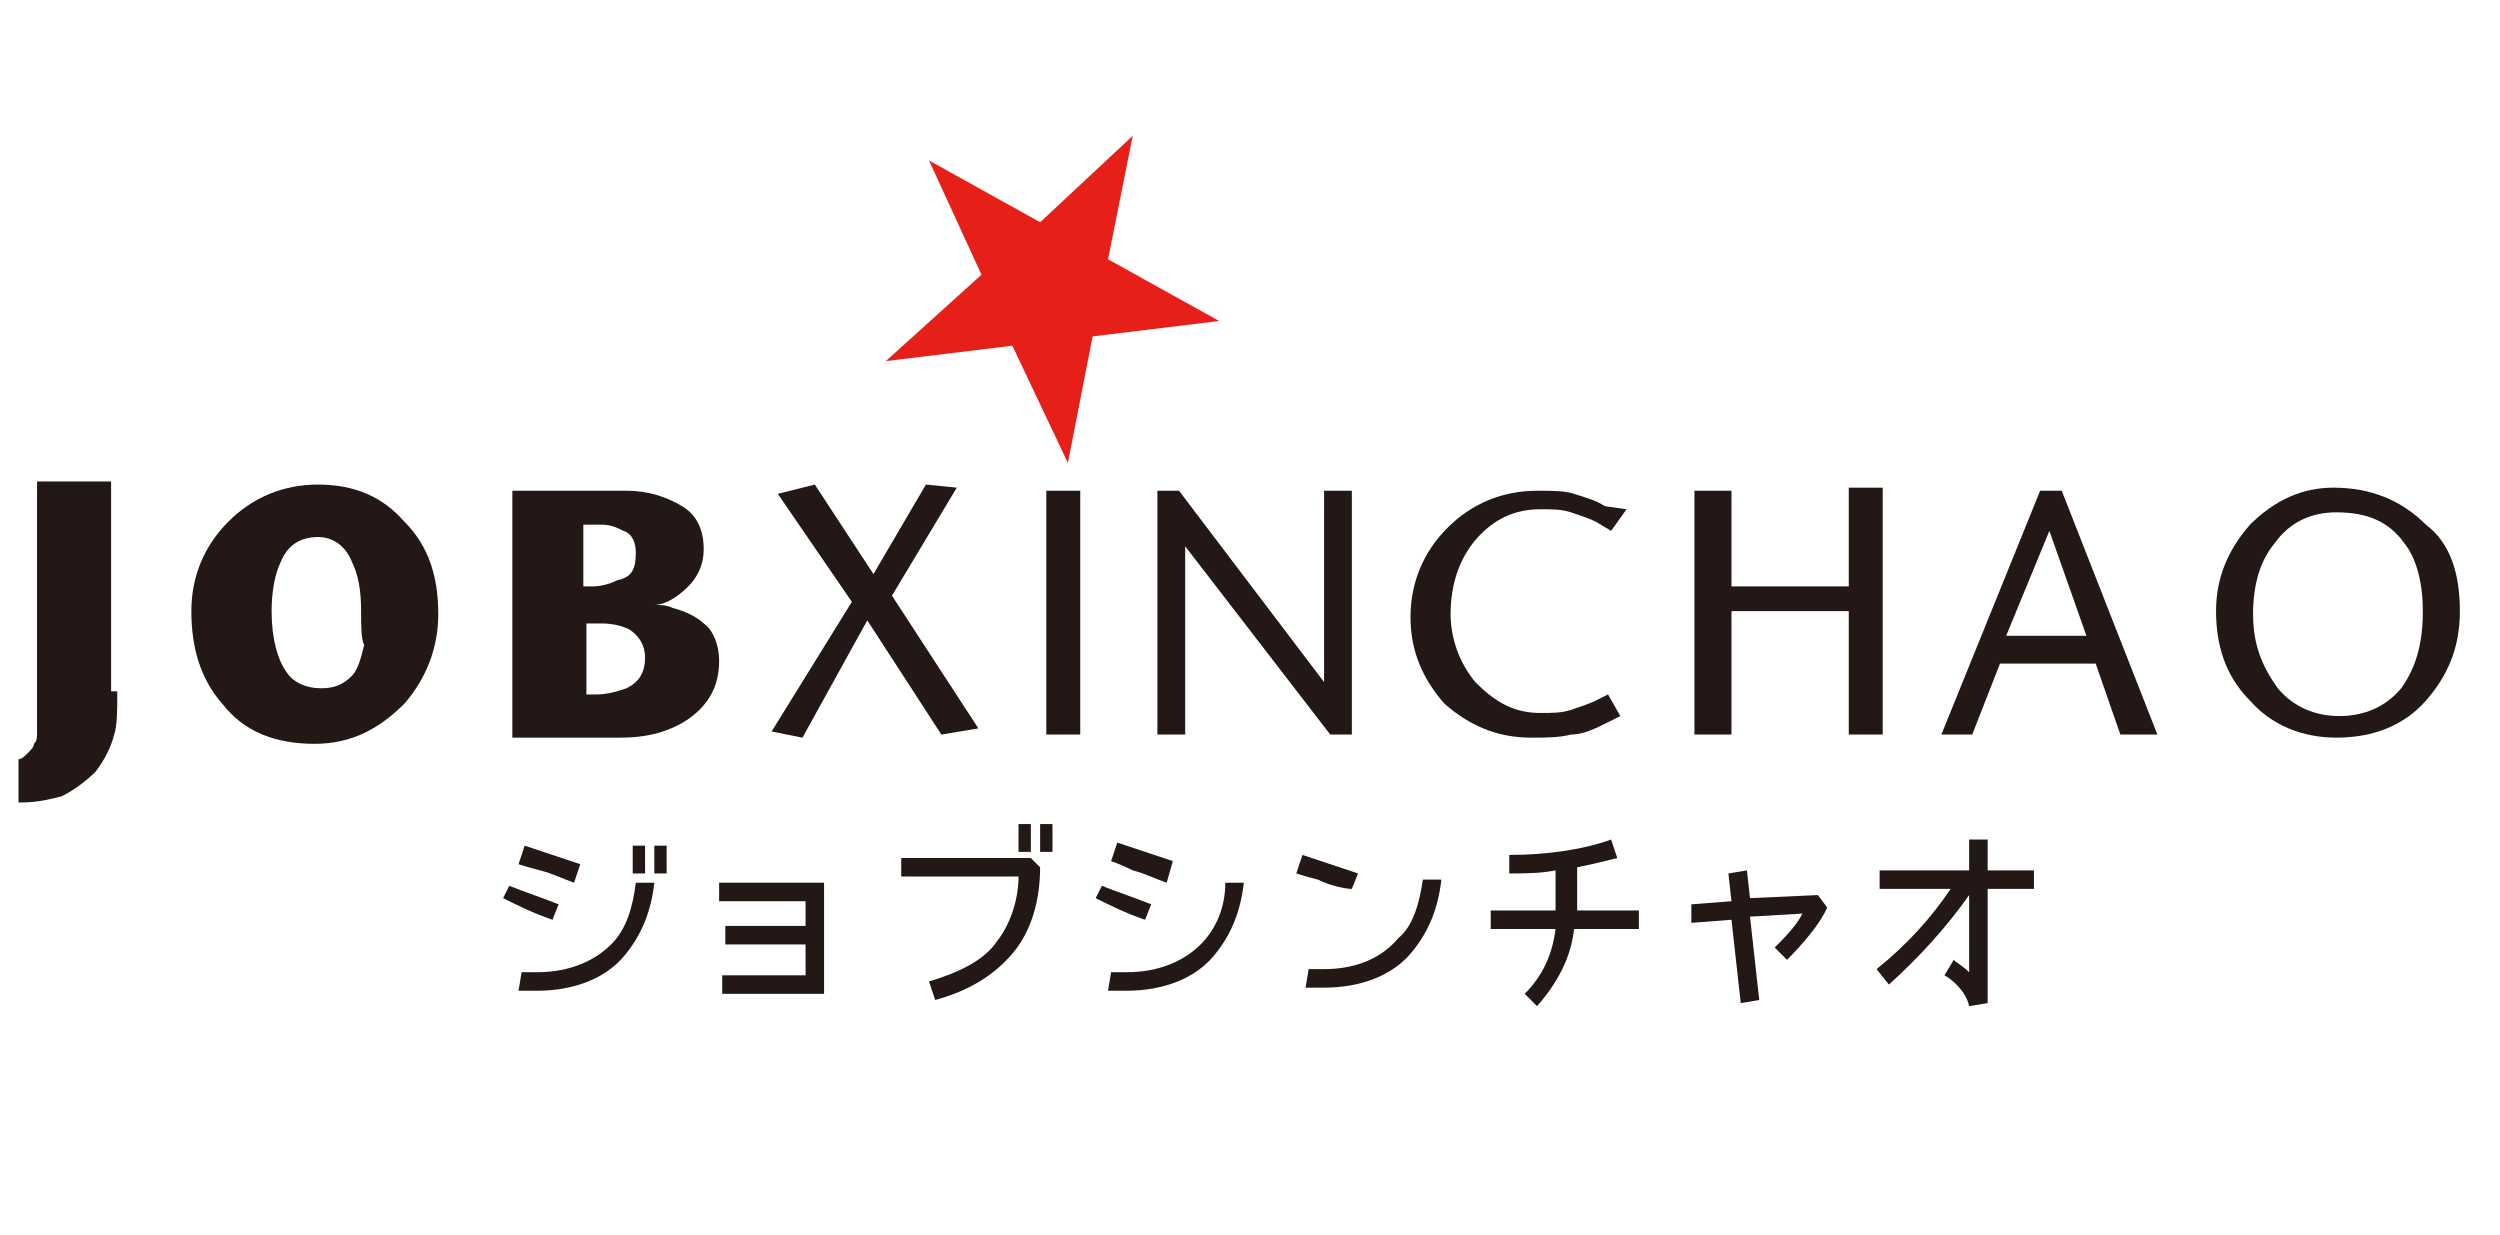 <?xml version="1.0" encoding="utf-8"?>
<!-- Generator: Adobe Illustrator 23.1.1, SVG Export Plug-In . SVG Version: 6.00 Build 0)  -->
<svg version="1.1" id="レイヤー_1" xmlns="http://www.w3.org/2000/svg" xmlns:xlink="http://www.w3.org/1999/xlink" x="0px"
	 y="0px" viewBox="0 0 81 40" style="enable-background:new 0 0 81 40;" xml:space="preserve">
<style type="text/css">
	.st0{fill:#231815;}
	.st1{fill:#E61F19;}
</style>
<g>
	<g>
		<path class="st0" d="M3.8,22.4c0,0.6,0,1.1-0.1,1.4c-0.1,0.4-0.3,0.8-0.6,1.2c-0.3,0.3-0.7,0.6-1.1,0.8C1.6,25.9,1.2,26,0.7,26
			c0,0-0.1,0-0.1,0v-1.4c0.1,0,0.2-0.1,0.3-0.2c0.1-0.1,0.2-0.2,0.2-0.3c0.1-0.1,0.1-0.2,0.1-0.4c0-0.1,0-0.3,0-0.5l0-7.6h2.4V22.4z
			"/>
		<path class="st0" d="M14.2,19.9c0,1.1-0.4,2.1-1.1,2.9c-0.8,0.8-1.7,1.3-2.9,1.3c-1.3,0-2.3-0.4-3-1.3c-0.7-0.8-1-1.8-1-3
			c0-1.1,0.4-2.1,1.2-2.9c0.8-0.8,1.8-1.2,2.9-1.2c1.2,0,2.1,0.4,2.8,1.2C13.9,17.7,14.2,18.7,14.2,19.9z M11.7,19.8
			c0-0.7-0.1-1.2-0.3-1.6c-0.2-0.5-0.6-0.8-1.1-0.8c-0.6,0-1,0.3-1.2,0.8c-0.2,0.4-0.3,1-0.3,1.6c0,0.9,0.2,1.6,0.5,2
			c0.2,0.3,0.6,0.5,1.1,0.5c0.4,0,0.7-0.1,1-0.4c0.2-0.2,0.3-0.6,0.4-1C11.7,20.7,11.7,20.3,11.7,19.8z"/>
		<path class="st0" d="M23.3,21.4c0,0.8-0.3,1.4-1,1.9c-0.6,0.4-1.3,0.6-2.2,0.6h-3.5v-8h3.7c0.7,0,1.3,0.2,1.8,0.5
			c0.5,0.3,0.7,0.8,0.7,1.4c0,0.5-0.2,0.9-0.5,1.2c-0.4,0.4-0.8,0.6-1.1,0.6c0.2,0,0.4,0,0.6,0.1c0.4,0.1,0.8,0.3,1,0.5
			C23.1,20.4,23.3,20.9,23.3,21.4z M20.6,17.9c0-0.3-0.1-0.6-0.4-0.7c-0.2-0.1-0.4-0.2-0.7-0.2c-0.1,0-0.2,0-0.4,0c0,0-0.1,0-0.2,0
			V19c0,0,0.1,0,0.3,0c0.3,0,0.6-0.1,0.8-0.2C20.5,18.7,20.6,18.4,20.6,17.9z M20.9,21.3c0-0.4-0.2-0.7-0.5-0.9
			c-0.2-0.1-0.5-0.2-0.9-0.2c-0.1,0-0.2,0-0.3,0c-0.1,0-0.1,0-0.2,0v2.3c0,0,0.1,0,0.1,0c0.1,0,0.1,0,0.2,0c0.4,0,0.7-0.1,1-0.2
			C20.7,22.1,20.9,21.8,20.9,21.3z"/>
		<path class="st0" d="M31.7,23.6l-1.2,0.2l-2.4-3.7L26,23.9l-1-0.2l2.6-4.2L25.2,16l1.2-0.3l1.9,2.9l1.7-2.9l1,0.1l-2.1,3.5
			L31.7,23.6z"/>
		<path class="st0" d="M35,23.8h-1.1v-7.9H35V23.8z"/>
		<path class="st0" d="M43.8,23.8l-0.7,0l-4.7-6.1v6.1h-0.9v-7.9h0.7l4.7,6.2v-6.2h0.9V23.8z"/>
		<path class="st0" d="M52.7,16.5l-0.5,0.7l-0.5-0.3c-0.2-0.1-0.5-0.2-0.8-0.3c-0.3-0.1-0.6-0.1-1-0.1c-0.8,0-1.5,0.3-2.1,1
			c-0.5,0.6-0.8,1.4-0.8,2.4c0,0.8,0.3,1.6,0.8,2.2c0.6,0.6,1.2,1,2.1,1c0.4,0,0.7,0,1-0.1c0.3-0.1,0.6-0.2,0.8-0.3l0.4-0.2l0.4,0.7
			l-0.4,0.2c-0.4,0.2-0.8,0.4-1.2,0.4c-0.4,0.1-0.8,0.1-1.3,0.1c-1.1,0-2-0.4-2.8-1.1c-0.7-0.8-1.1-1.7-1.1-2.8
			c0-1.1,0.4-2.1,1.2-2.9c0.8-0.8,1.8-1.2,2.9-1.2c0.5,0,0.9,0,1.2,0.1c0.3,0.1,0.7,0.2,1,0.4L52.7,16.5z"/>
		<path class="st0" d="M61,23.8h-1.1v-4h-3.8v4h-1.2v-7.9h1.2V19h3.8v-3.2H61V23.8z"/>
		<path class="st0" d="M69.9,23.8l-1.2,0l-0.8-2.3h-3.1l-0.9,2.3l-1,0l3.2-7.9h0.7L69.9,23.8z M67.6,20.6l-1.2-3.4L65,20.6H67.6z"/>
		<path class="st0" d="M79.7,19.8c0,1.2-0.4,2.1-1.1,2.9c-0.7,0.8-1.7,1.2-2.9,1.2c-1.1,0-2.1-0.4-2.8-1.2c-0.8-0.8-1.1-1.8-1.1-2.9
			c0-1.1,0.4-2,1.1-2.8c0.8-0.8,1.7-1.2,2.7-1.2c1.2,0,2.2,0.4,3,1.2C79.4,17.6,79.7,18.6,79.7,19.8z M78.5,19.8
			c0-0.9-0.2-1.7-0.6-2.2c-0.5-0.7-1.2-1-2.2-1c-0.8,0-1.5,0.3-2,1c-0.5,0.6-0.7,1.4-0.7,2.3c0,1,0.3,1.7,0.8,2.4
			c0.5,0.6,1.2,0.9,2,0.9c0.8,0,1.5-0.3,2-0.9C78.3,21.6,78.5,20.8,78.5,19.8z"/>
	</g>
</g>
<g>
	<path class="st1" d="M35.9,8.4l3.6,2l0,0l-4.1,0.5L34.6,15l0,0l-1.8-3.8l-4.1,0.5l0,0l3.1-2.8l-1.7-3.7l0,0l3.6,2l3-2.8l0,0
		L35.9,8.4z"/>
</g>
<path class="st0" d="M16.5,28.7c0.5,0.2,1.1,0.4,1.6,0.6l-0.2,0.5c-0.6-0.2-1.2-0.5-1.6-0.7L16.5,28.7z M20.6,28.6l0.6,0
	c-0.1,0.9-0.4,1.7-1,2.4c-0.6,0.7-1.6,1.1-2.8,1.1c0,0,0,0,0,0c-0.2,0-0.4,0-0.6,0l0.1-0.6c0.2,0,0.4,0,0.5,0c1.1,0,1.9-0.4,2.4-0.9
	C20.3,30.1,20.5,29.4,20.6,28.6z M18.6,28.6c-0.3-0.1-0.7-0.3-1.1-0.4c-0.4-0.1-0.7-0.2-0.7-0.2l0.2-0.6c0,0,1.2,0.4,1.8,0.6
	L18.6,28.6z M20.5,28.3l0.4,0v-0.9h-0.4L20.5,28.3z M21.2,28.3h0.4l0-0.9l-0.4,0L21.2,28.3z"/>
<path class="st0" d="M23.4,28.6h3.3v3.6h-3.3v-0.6h2.7v-1h-2.6V30h2.6v-0.8h-2.8V28.6z"/>
<path class="st0" d="M29.3,27.8h4.1l0.3,0.3c0,1.1-0.3,2.1-0.9,2.8c-0.6,0.7-1.4,1.2-2.5,1.5l-0.2-0.6c1-0.3,1.8-0.7,2.2-1.3
	c0.4-0.5,0.7-1.3,0.7-2.1h-3.8V27.8z M33,26.7v0.9h0.4l0-0.9H33z M33.7,26.7l0,0.9h0.4l0-0.9L33.7,26.7z"/>
<path class="st0" d="M35.7,28.7c0.5,0.2,1.1,0.4,1.6,0.6l-0.2,0.5c-0.6-0.2-1.2-0.5-1.6-0.7L35.7,28.7z M39.7,28.6l0.6,0
	c-0.1,0.9-0.4,1.7-1,2.4c-0.6,0.7-1.6,1.1-2.8,1.1c0,0,0,0,0,0c-0.2,0-0.4,0-0.6,0l0.1-0.6c0.2,0,0.4,0,0.5,0c1.1,0,1.9-0.4,2.4-0.9
	C39.4,30.1,39.7,29.4,39.7,28.6z M37.8,28.6c-0.3-0.1-0.7-0.3-1.1-0.4C36.3,28,36,27.9,36,27.9l0.2-0.6c0,0,1.2,0.4,1.8,0.6
	L37.8,28.6z"/>
<path class="st0" d="M42.7,28.5c-0.4-0.1-0.7-0.2-0.7-0.2l0.2-0.6c0,0,1.2,0.4,1.8,0.6l-0.2,0.5C43.6,28.8,43.1,28.7,42.7,28.5z
	 M46.1,28.5l0.6,0c-0.1,0.9-0.4,1.7-1,2.4c-0.6,0.7-1.6,1.1-2.8,1.1c0,0,0,0,0,0c-0.2,0-0.4,0-0.6,0l0.1-0.6c0.2,0,0.3,0,0.5,0
	c1.1,0,1.9-0.4,2.4-1C45.8,30,46,29.2,46.1,28.5z"/>
<path class="st0" d="M48.2,29.5h2.2c0-0.2,0-0.4,0-0.6c0-0.2,0-0.5,0-0.7c-0.5,0.1-1,0.1-1.5,0.1l0-0.6c1.3,0,2.5-0.2,3.3-0.5
	l0.2,0.6c-0.4,0.1-0.8,0.2-1.3,0.3c0,0.3,0,0.5,0,0.8c0,0.2,0,0.4,0,0.6h2v0.6h-2.1c-0.1,0.9-0.5,1.7-1.2,2.5l-0.4-0.4
	c0.6-0.6,0.9-1.3,1-2.1h-2.1V29.5z"/>
<path class="st0" d="M56.1,29.8l-1.3,0.1l0-0.6l1.3-0.1L56,28.3l0.6-0.1l0.1,0.9l2.2-0.1l0.3,0.4c-0.2,0.5-0.8,1.2-1.3,1.7l-0.4-0.4
	c0.3-0.3,0.7-0.7,0.9-1.1l-1.7,0.1l0.3,2.7l-0.6,0.1L56.1,29.8z"/>
<path class="st0" d="M63.2,28.8h-2.3v-0.6h2.9v-1h0.6v1h1.5v0.6h-1.5v3.7l-0.6,0.1c-0.1-0.5-0.6-0.9-0.8-1l0.3-0.5
	c0.1,0.1,0.3,0.2,0.5,0.4V29c-0.7,1-1.6,2-2.6,2.9l-0.4-0.5C61.8,30.6,62.6,29.7,63.2,28.8z"/>
</svg>
